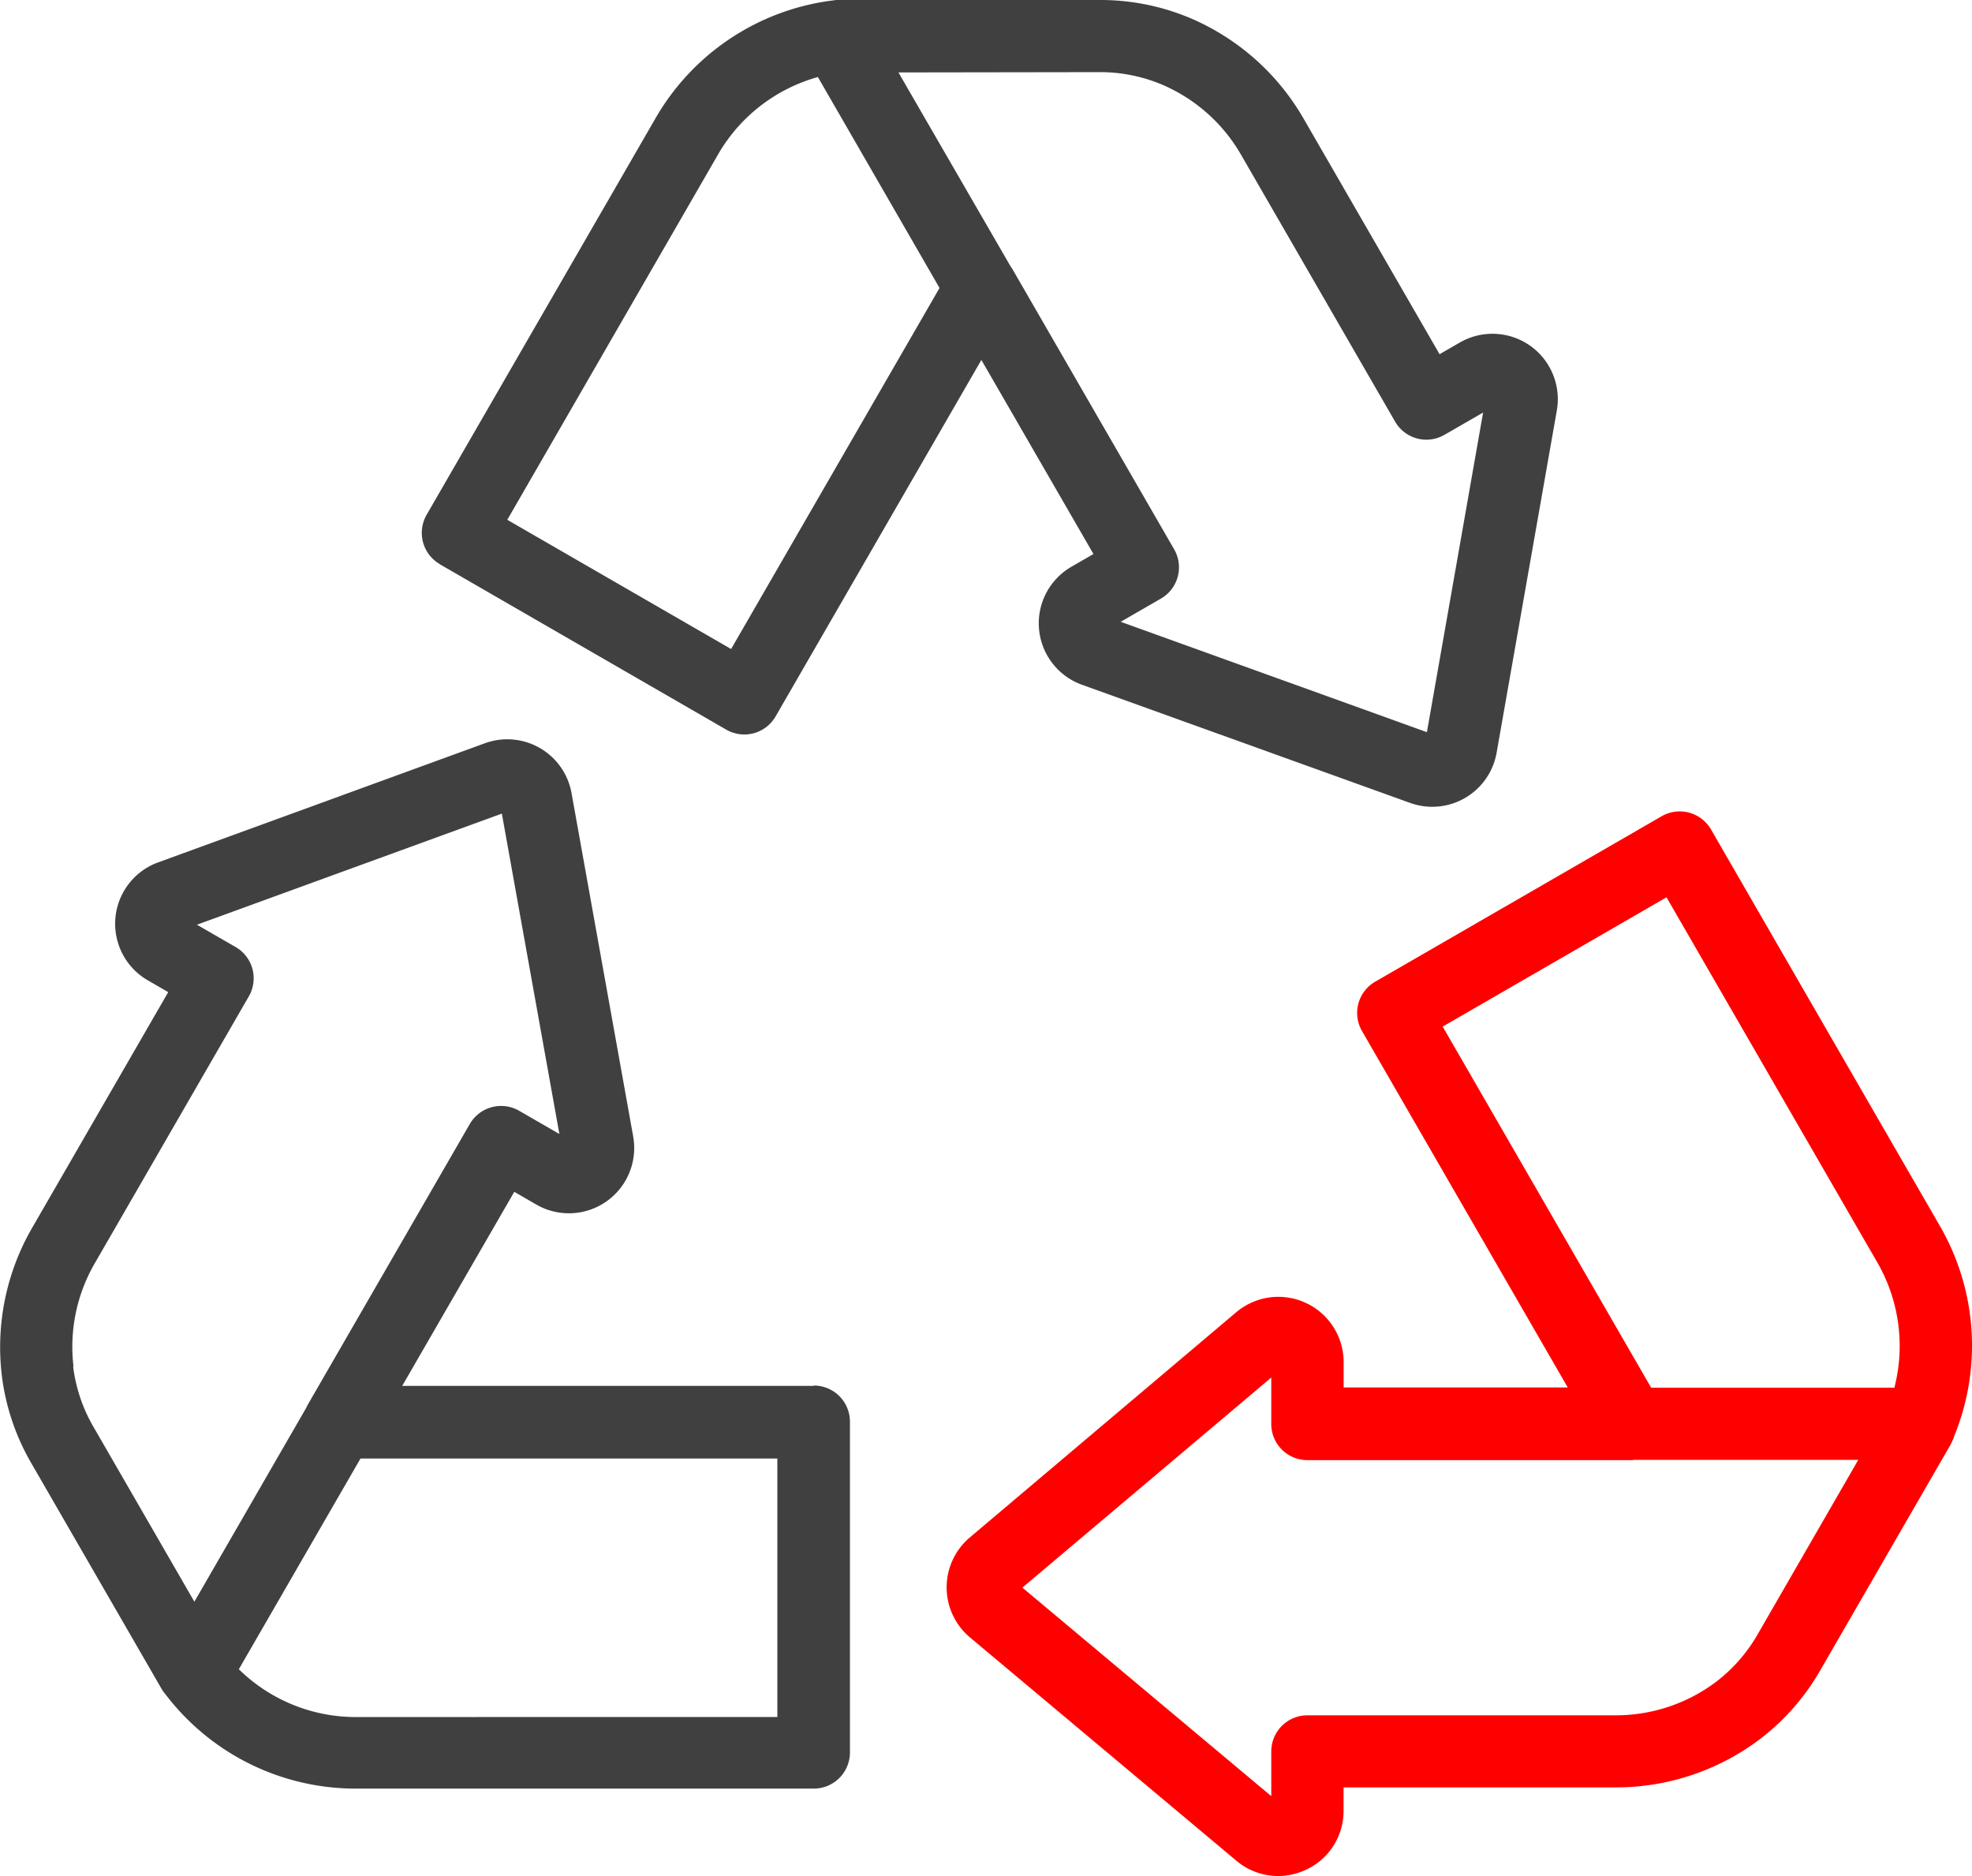 <svg xmlns="http://www.w3.org/2000/svg" width="46.749" height="44.468" viewBox="0 0 46.749 44.468">
  <g id="Gruppe_157" data-name="Gruppe 157" transform="translate(-9.194 -206.909)">
    <path id="Pfad_372" data-name="Pfad 372" d="M22.167,220.284l6.79,3.92a.856.856,0,0,0,1.17-.314l4.878-8.449,2.657,4.6-.519.3a1.548,1.548,0,0,0,.249,2.8l7.777,2.8a1.549,1.549,0,0,0,2.05-1.188l1.428-8.116a1.549,1.549,0,0,0-2.3-1.609l-.48.277-3.22-5.578a5.656,5.656,0,0,0-2.669-2.38,5.49,5.49,0,0,0-2.19-.438H31.652l-.069,0c-.044,0-.087.01-.13.015h-.008a5.663,5.663,0,0,0-4.172,2.8l-5.419,9.387a.857.857,0,0,0,.313,1.17m15.621-11.662a3.779,3.779,0,0,1,1.51.3,3.949,3.949,0,0,1,1.866,1.664l3.649,6.32a.856.856,0,0,0,1.17.313l.916-.528-1.332,7.576-7.259-2.616.953-.55a.856.856,0,0,0,.313-1.17L35.748,213.3a.84.84,0,0,0-.053-.081L34.6,211.326l-1.561-2.7Zm-9.032,1.962a3.96,3.96,0,0,1,2.373-1.846l2.884,5-4.941,8.558-5.306-3.063Z" transform="translate(-2.546 0)" fill="#404040"/>
    <path id="Pfad_373" data-name="Pfad 373" d="M61.226,245.866a5.662,5.662,0,0,0-.338-5.013l-5.419-9.387a.858.858,0,0,0-1.171-.313l-6.79,3.921a.856.856,0,0,0-.313,1.17l4.878,8.449H46.76v-.6a1.548,1.548,0,0,0-2.547-1.183L37.9,248.246a1.549,1.549,0,0,0,0,2.37l6.315,5.293a1.536,1.536,0,0,0,.991.364,1.555,1.555,0,0,0,.658-.147,1.533,1.533,0,0,0,.894-1.4v-.554H53.2a5.655,5.655,0,0,0,3.4-1.122,5.48,5.48,0,0,0,1.473-1.677l3.069-5.314c.011-.02.022-.04.031-.061.019-.04.037-.081.054-.124h0v0h0m-6.813-12.8,4.991,8.644a3.96,3.96,0,0,1,.411,2.979H54.049l-4.941-8.558Zm2.174,17.447a3.783,3.783,0,0,1-1.012,1.159,3.954,3.954,0,0,1-2.375.784H45.9a.856.856,0,0,0-.856.857v1.058l-5.9-4.942,5.9-4.979v1.1a.856.856,0,0,0,.856.857h7.654c.033,0,.065,0,.1-.006h5.306Z" transform="translate(-5.713 -4.896)" fill="red"/>
    <path id="Pfad_374" data-name="Pfad 374" d="M28.485,244.219H18.729l2.657-4.6.518.3a1.548,1.548,0,0,0,2.3-1.615l-1.461-8.136a1.548,1.548,0,0,0-2.055-1.181l-7.741,2.822a1.548,1.548,0,0,0-.244,2.8l.479.277-3.221,5.578a5.652,5.652,0,0,0-.725,3.5,5.466,5.466,0,0,0,.716,2.115l3.068,5.314c.011.02.024.039.036.058.025.036.052.069.077.1l0,0,0,0a5.664,5.664,0,0,0,4.512,2.214H28.485a.857.857,0,0,0,.858-.857v-7.84a.857.857,0,0,0-.857-.857m-17.55-.456a3.946,3.946,0,0,1,.509-2.449l3.648-6.32a.856.856,0,0,0-.313-1.169l-.917-.529,7.228-2.634,1.364,7.595-.954-.551a.858.858,0,0,0-1.17.314L16.5,244.648a.887.887,0,0,0-.044.087l-2.654,4.6-2.373-4.111a3.769,3.769,0,0,1-.5-1.455m6.712,8.3a3.956,3.956,0,0,1-2.785-1.133l2.884-4.995h9.882l0,6.127Z" transform="translate(0 -4.46)" fill="#404040"/>
  </g>
</svg>
